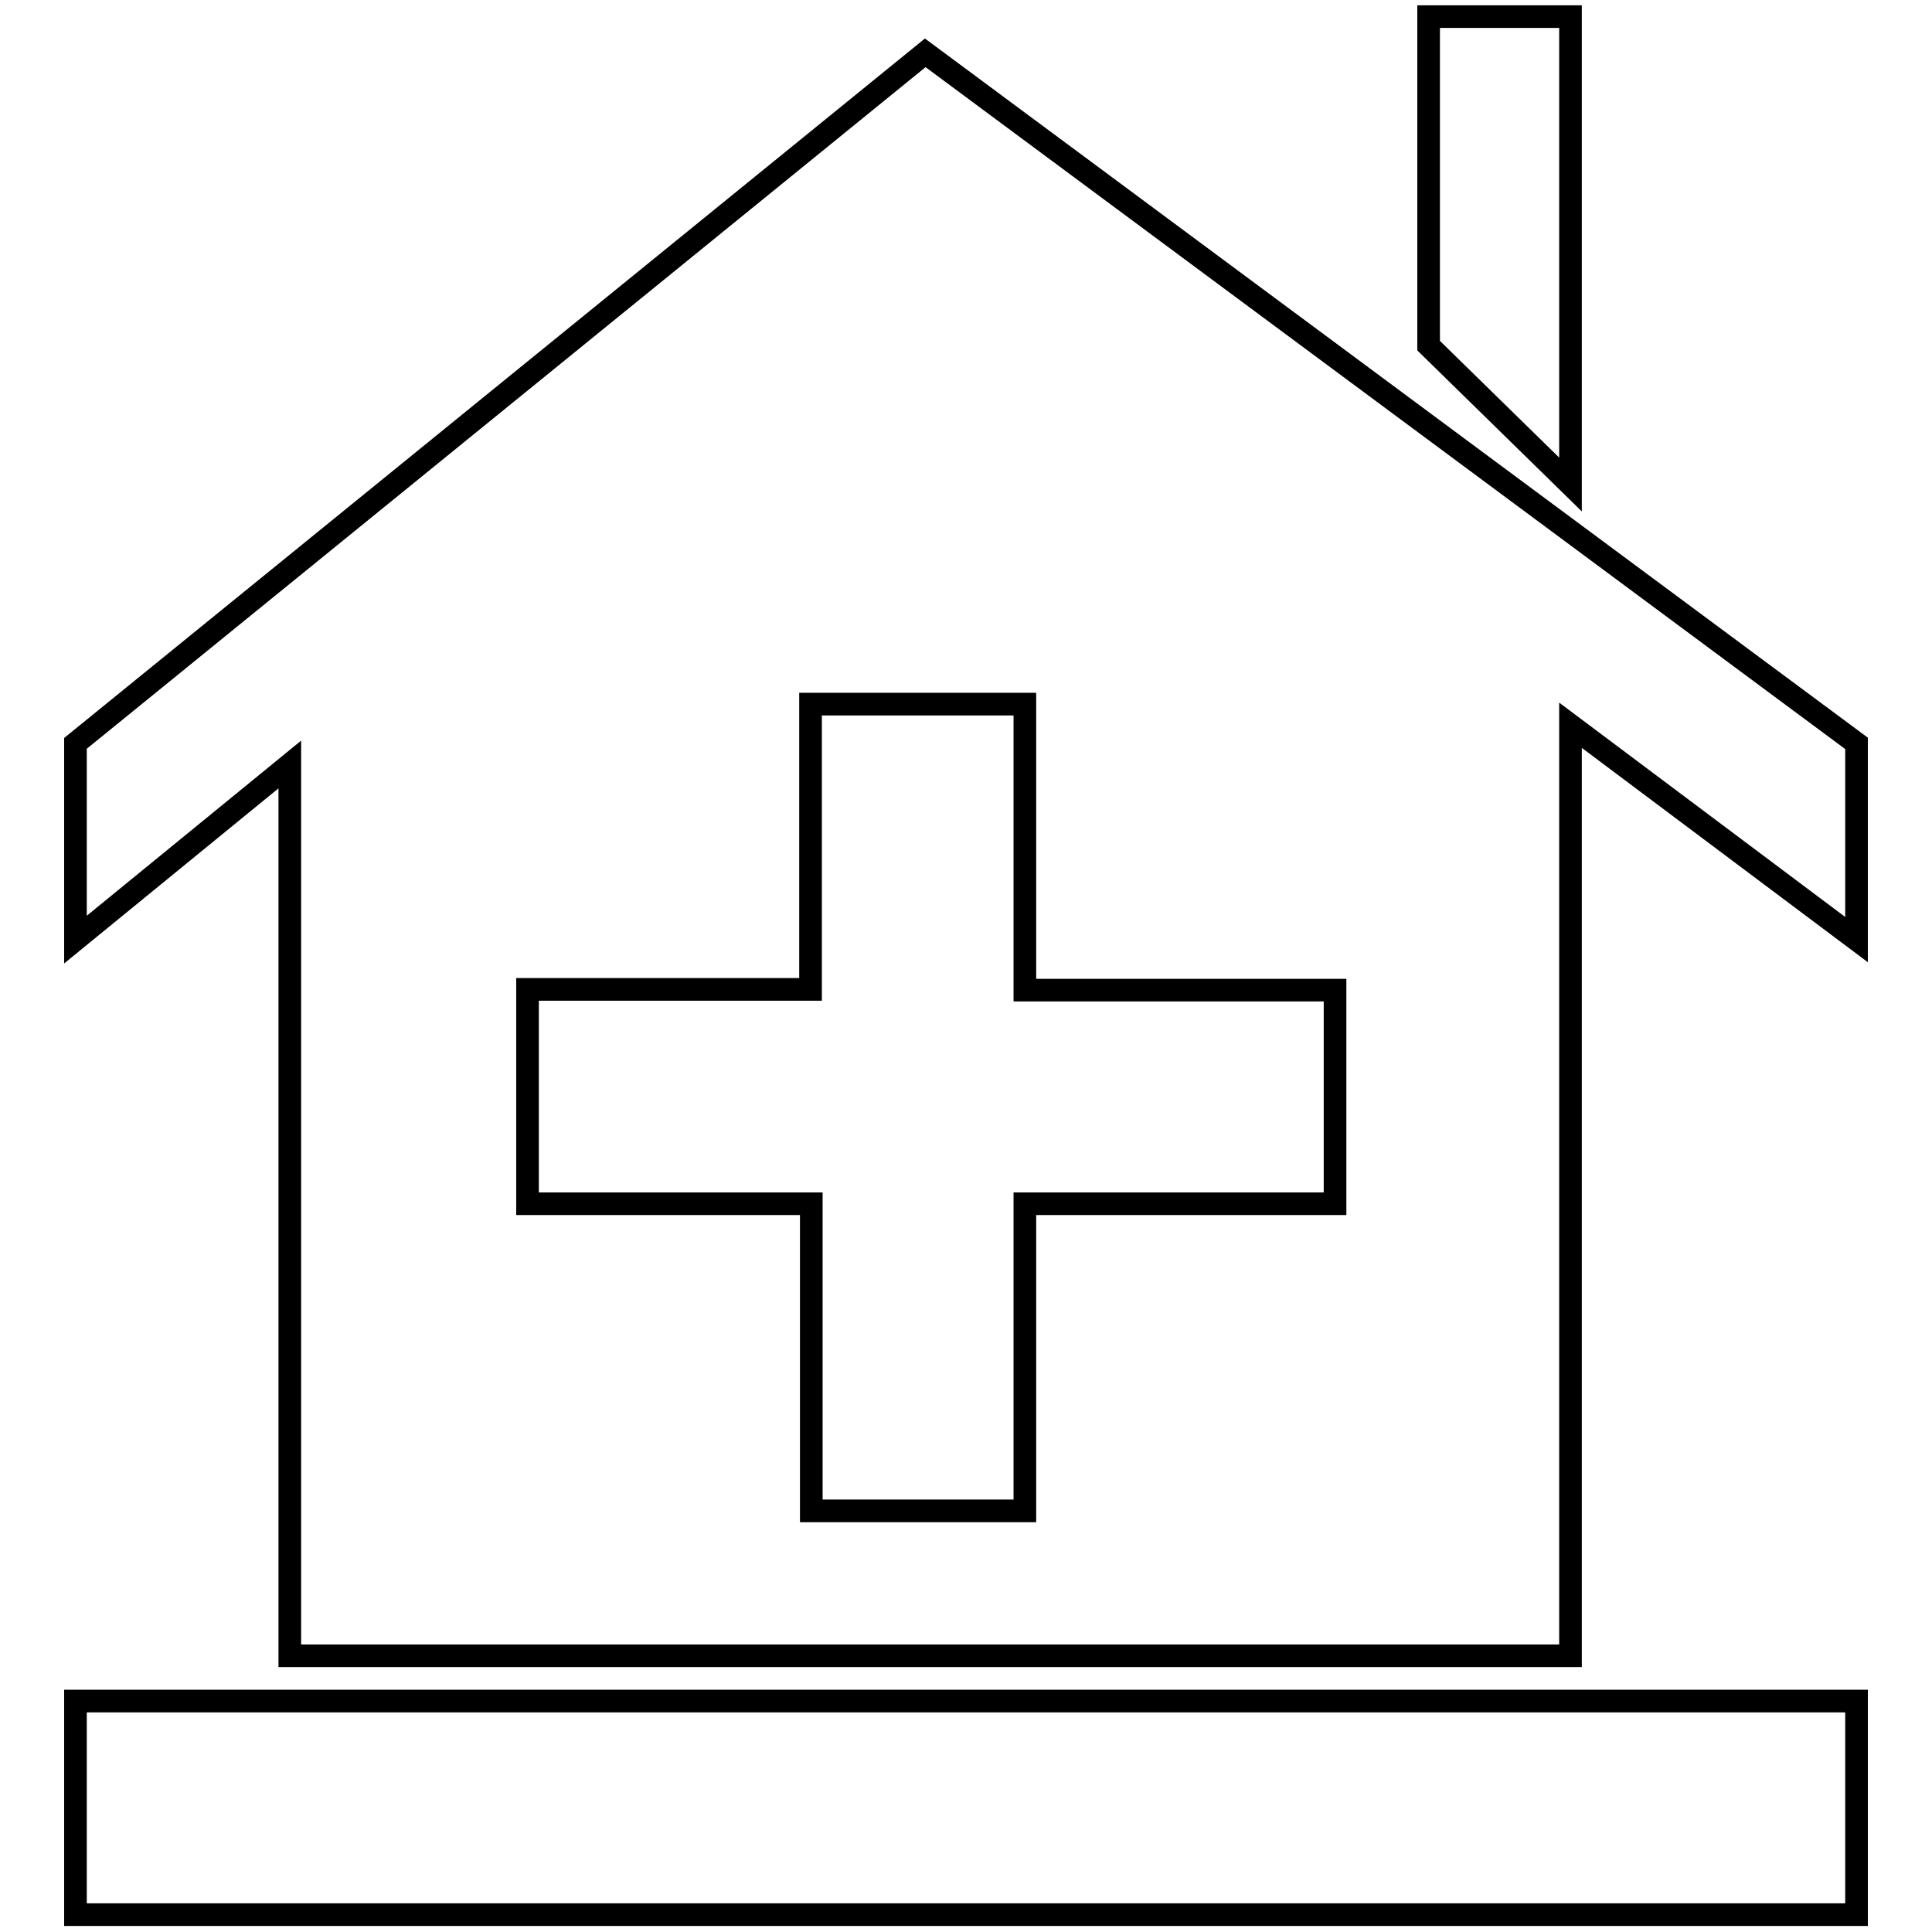 <?xml version="1.0" encoding="utf-8"?>
<!-- Svg Vector Icons : http://www.onlinewebfonts.com/icon -->
<!DOCTYPE svg PUBLIC "-//W3C//DTD SVG 1.1//EN" "http://www.w3.org/Graphics/SVG/1.1/DTD/svg11.dtd">
<svg version="1.1" xmlns="http://www.w3.org/2000/svg" xmlns:xlink="http://www.w3.org/1999/xlink" x="0px" y="0px" viewBox="0 0 256 256" enable-background="new 0 0 256 256" xml:space="preserve">
<g><g><path stroke-width="3" fill-opacity="0" stroke="#000000"  d="M208.1,2.2h-18.8v43.6l18.8,18.4V2.2z"/><path stroke-width="3" fill-opacity="0" stroke="#000000"  d="M10,225.4h236v28.3H10V225.4z"/><path stroke-width="3" fill-opacity="0" stroke="#000000"  d="M122.6,7L10,98.5v26l28.4-23.2v118.1h169.7V96.1l37.9,28.4v-26L122.6,7z M176.9,159.5h-41.1v40.7h-28.3v-40.7H69.9v-28.4h37.5V93.3h28.4v37.9h41.1V159.5L176.9,159.5z"/></g></g>
</svg>